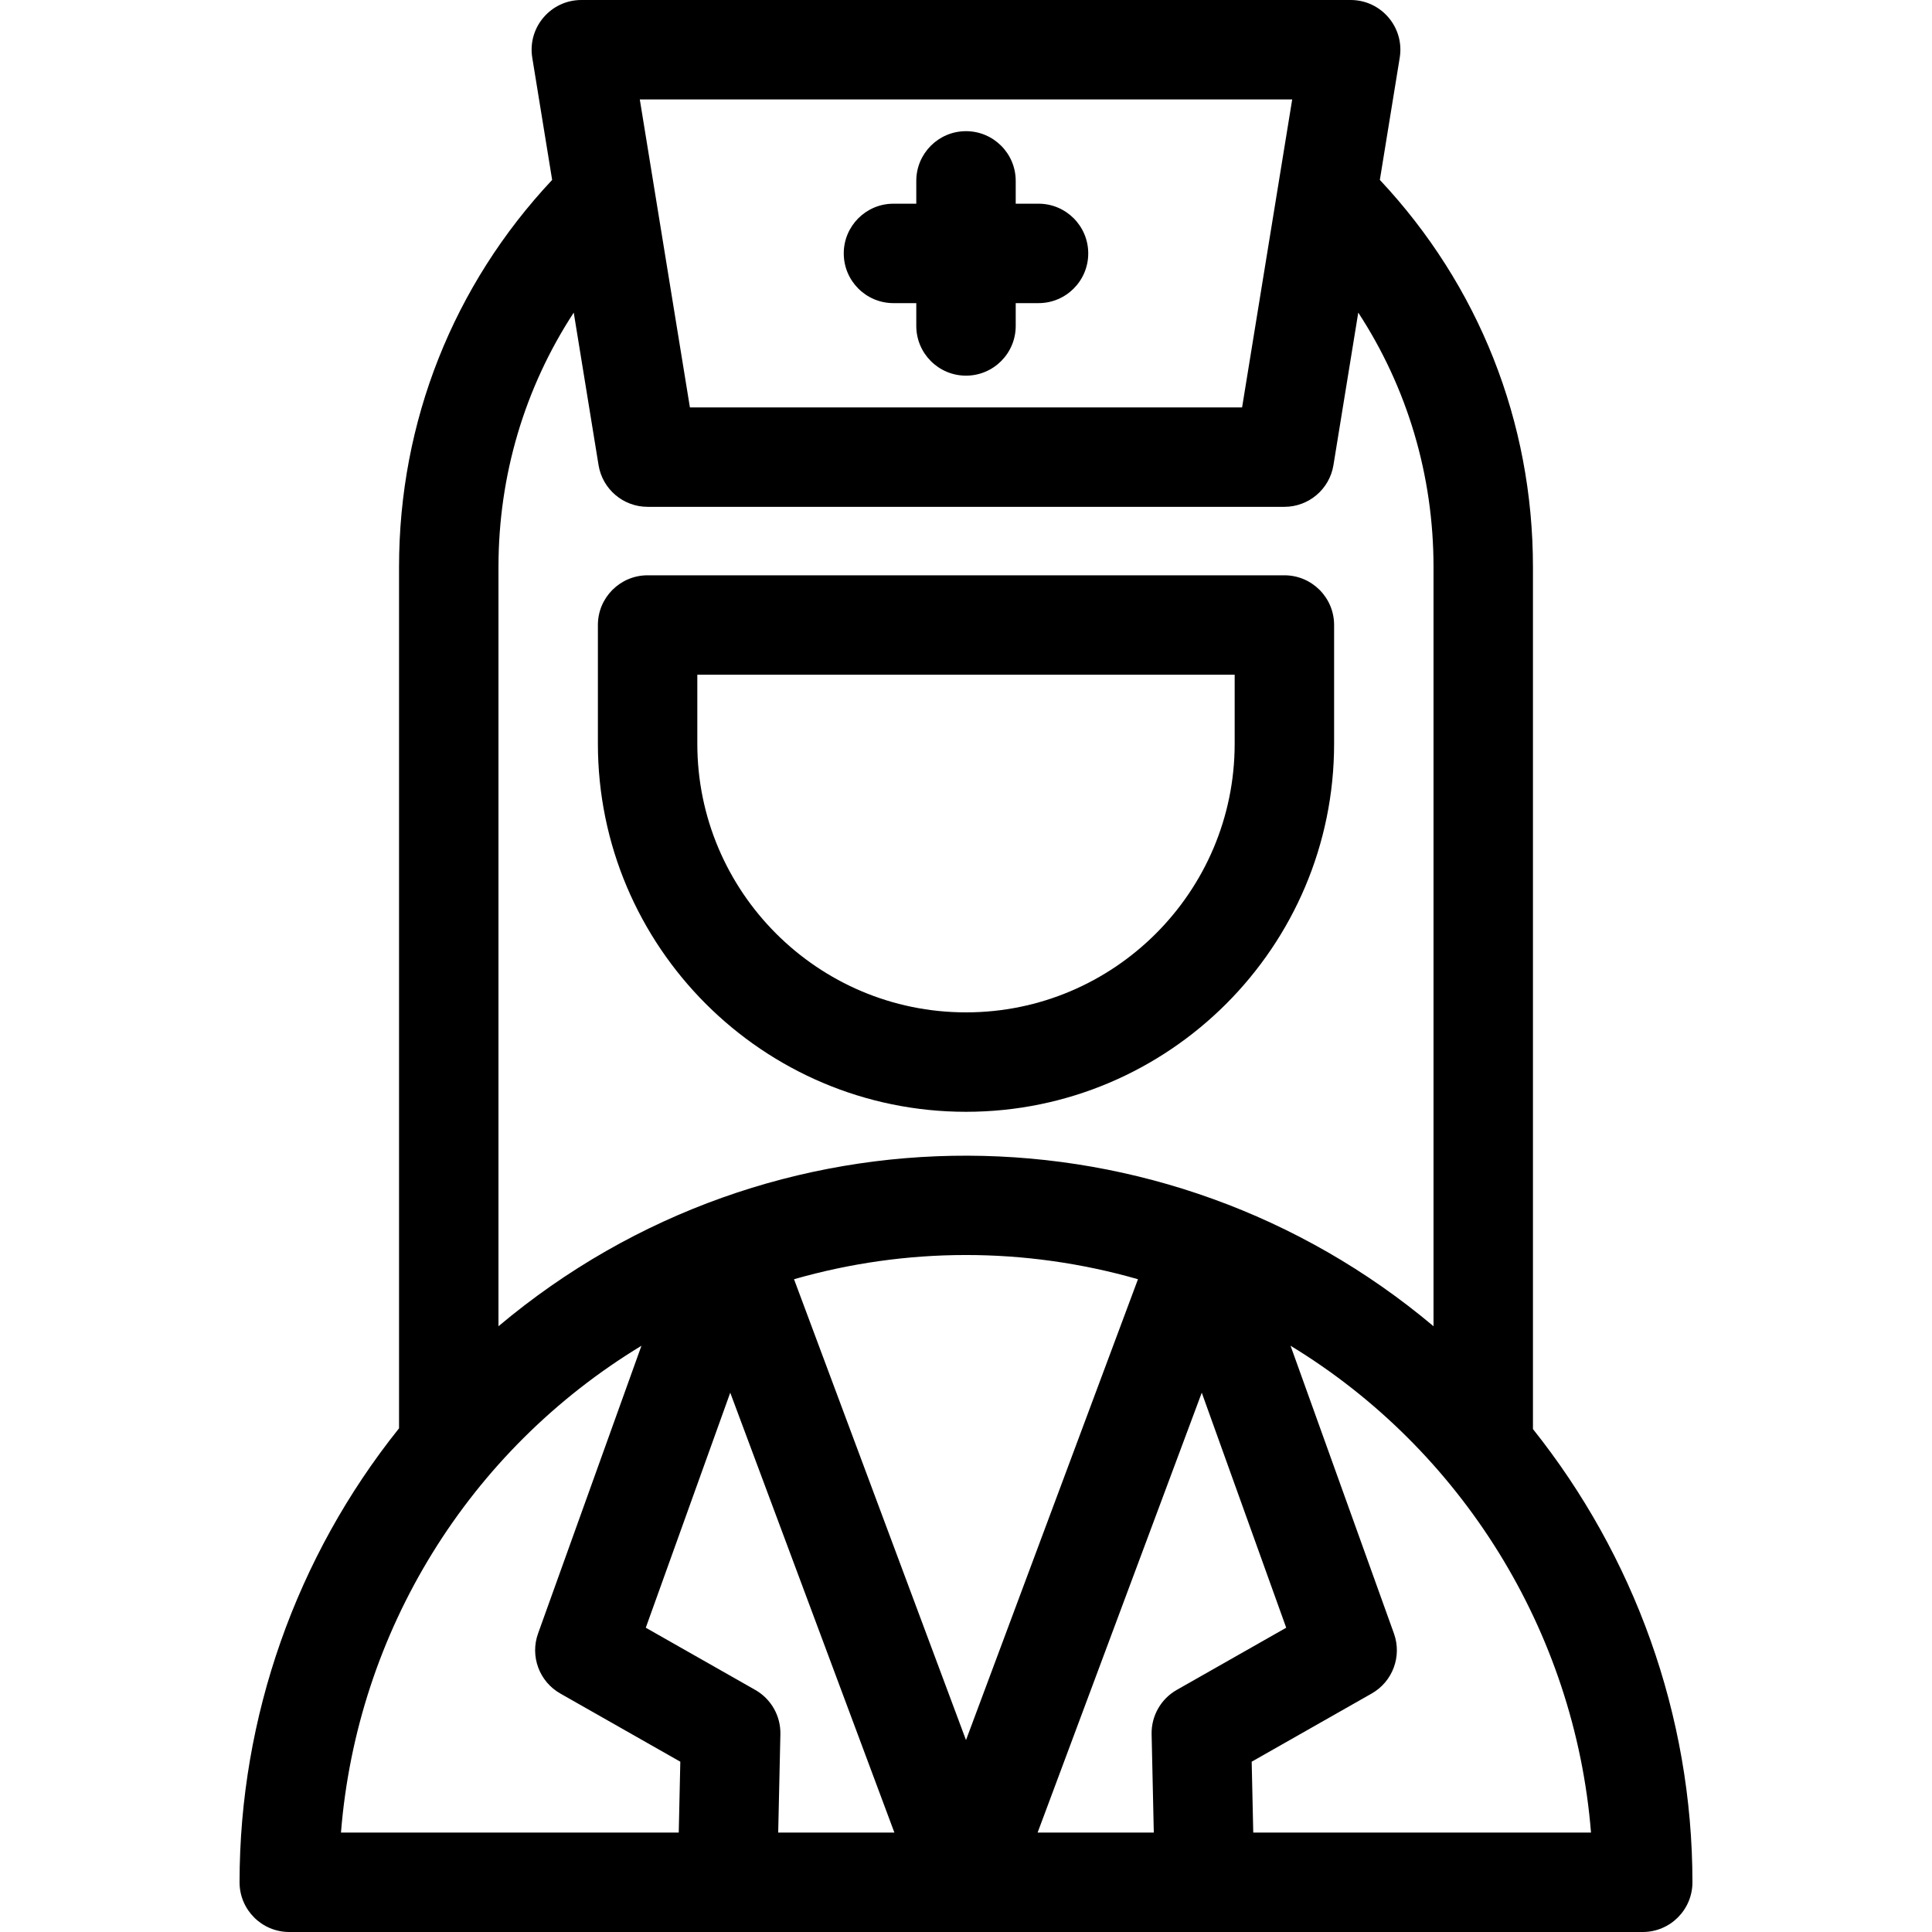 <?xml version="1.0" encoding="iso-8859-1"?>
<!-- Uploaded to: SVG Repo, www.svgrepo.com, Generator: SVG Repo Mixer Tools -->
<svg fill="#000000" height="800px" width="800px" version="1.1" id="Layer_1" xmlns="http://www.w3.org/2000/svg" xmlns:xlink="http://www.w3.org/1999/xlink" 
	 viewBox="0 0 512 512" xml:space="preserve">
<g>
	<g>
		<g>
			<path d="M353.553,197.085v-31.45c0-7.276-5.899-13.175-13.175-13.175H171.622c-7.276,0-13.175,5.899-13.175,13.175v31.45
				c0,53.791,43.762,97.553,97.553,97.553S353.553,250.876,353.553,197.085z M255.998,268.288
				c-39.262,0-71.203-31.942-71.203-71.203V178.81h0.002h142.405v18.275C327.201,236.346,295.26,268.288,255.998,268.288z"/>
			<path d="M338.459,50.834c0.02-0.123,0.038-0.232,0.054-0.331C338.497,50.599,338.479,50.708,338.459,50.834z"/>
			<path d="M338.43,51.011c0.01-0.061,0.02-0.122,0.029-0.177C338.449,50.891,338.44,50.949,338.43,51.011z"/>
			<path d="M338.25,52.116c0.068-0.418,0.129-0.792,0.18-1.105C338.382,51.307,338.322,51.674,338.25,52.116z"/>
			<path d="M338.207,52.379c0.015-0.092,0.029-0.176,0.043-0.263C338.236,52.202,338.222,52.29,338.207,52.379z"/>
			<path d="M406.248,378.719V150.266c0-38.494-14.364-74.652-40.574-102.588l5.268-32.386C372.248,7.28,366.054,0,357.94,0H154.06
				c-8.118,0-14.308,7.283-13.003,15.292l5.268,32.386c-26.21,27.936-40.574,64.094-40.574,102.588v228.252
				c-27.267,34.048-42.266,76.554-42.266,120.307c0,7.276,5.899,13.175,13.175,13.175c11.294,0,345.806,0,358.678,0
				c7.276,0,13.175-5.899,13.175-13.175C448.514,454.342,432.937,412.189,406.248,378.719z M342.446,26.35
				c-8.797,54.065-5.484,33.686-4.239,26.029c-0.866,5.325-3.343,20.558-9.04,55.586H182.833
				c-6.853-42.134-11.698-71.897-13.279-81.615H342.446z M132.102,150.266c0-24.33,6.958-47.534,19.945-67.421l6.575,40.411
				c1.036,6.375,6.545,11.06,13.005,11.06h168.746c6.459,0,11.968-4.683,13.005-11.06l6.575-40.411
				c12.989,19.887,19.945,43.091,19.945,67.421v201.202c-70.982-59.713-175.495-60.814-247.796,0V150.266z M179.875,485.65H90.362
				c4.242-53.227,33.779-101.227,79.628-129.01l-27.397,76.247c-2.166,6.031,0.32,12.745,5.89,15.91l31.808,18.073L179.875,485.65z
				 M206.23,485.65l0.58-26.057c0.109-4.843-2.452-9.354-6.663-11.749l-29.008-16.481l22.382-62.286l43.5,116.573H206.23z
				 M210.425,339.008c29.653-8.495,61.065-8.613,91.15,0L256,461.141L210.425,339.008z M305.19,459.593l0.578,26.057h-30.789
				l43.5-116.573l22.38,62.286l-29.006,16.481C307.643,450.237,305.081,454.75,305.19,459.593z M332.125,485.652v-0.002
				l-0.416-18.781l31.808-18.073c5.57-3.166,8.056-9.88,5.89-15.91l-27.397-76.248c0.021,0.012,0.044,0.025,0.065,0.039
				c45.187,27.483,75.273,75.611,79.56,128.975H332.125z"/>
			<path d="M338.512,50.503c0.047-0.292,0.074-0.455,0.082-0.501C338.586,50.048,338.558,50.224,338.512,50.503z"/>
			<path d="M338.594,50.002C338.597,49.985,338.597,49.983,338.594,50.002L338.594,50.002z"/>
			<path d="M236.78,80.333h6.045v6.045c0,7.276,5.899,13.175,13.175,13.175s13.175-5.899,13.175-13.175v-6.045h6.045
				c7.276,0,13.175-5.899,13.175-13.175c0-7.276-5.899-13.175-13.175-13.175h-6.045v-6.045c0-7.276-5.899-13.175-13.175-13.175
				s-13.175,5.899-13.175,13.175v6.045h-6.045c-7.276,0-13.175,5.899-13.175,13.175C223.605,74.434,229.504,80.333,236.78,80.333z"
				/>
		</g>
	</g>
</g>
</svg>